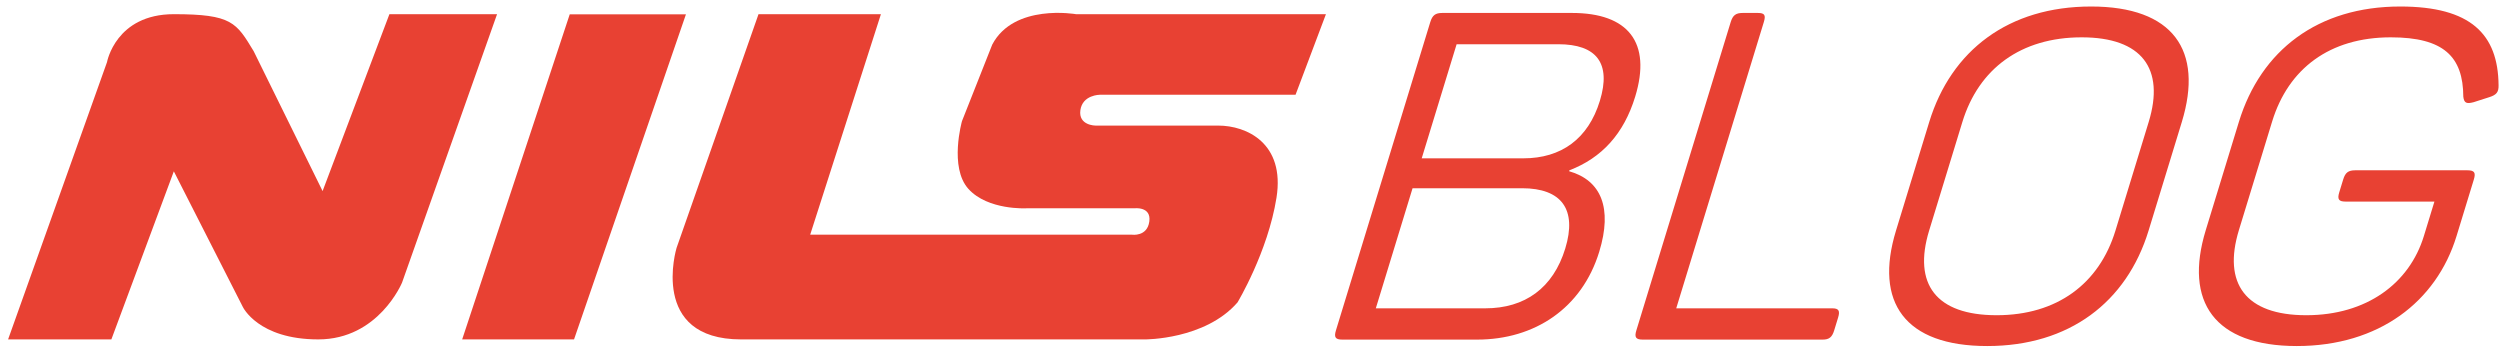 <?xml version="1.0" encoding="UTF-8" standalone="no"?>
<!DOCTYPE svg PUBLIC "-//W3C//DTD SVG 1.1//EN" "http://www.w3.org/Graphics/SVG/1.1/DTD/svg11.dtd">
<svg width="100%" height="100%" viewBox="0 0 238 33" version="1.1" xmlns="http://www.w3.org/2000/svg" xmlns:xlink="http://www.w3.org/1999/xlink" xml:space="preserve" xmlns:serif="http://www.serif.com/" style="fill-rule:evenodd;clip-rule:evenodd;stroke-linejoin:round;stroke-miterlimit:2;">
    <g transform="matrix(1,0,0,1,-6198,-7788)">
        <g transform="matrix(1,0,0,1,8349.22,784.41)">
            <g transform="matrix(1,0,0,1,-2150.45,7004.94)">
                <path d="M0,30.961L9.418,4.564C9.418,4.564 10.244,0 15.779,0C21.314,0 21.727,0.798 23.379,3.522L29.941,16.841L36.302,0L46.55,0L37.504,25.556C37.504,25.556 35.272,30.961 29.531,30.961C23.789,30.961 22.342,27.859 22.342,27.859L15.779,14.961L9.832,30.961L0,30.961Z" style="fill:rgb(232,65,51);fill-rule:nonzero;"/>
            </g>
            <g transform="matrix(1,0,0,1,-2079.01,7034.89)">
                <path d="M0,-29.949L-7.8,-7.702C-7.8,-7.702 -10.453,1.012 -1.652,1.012L36.793,1.012C36.793,1.012 42.504,1.045 45.598,-2.507C45.598,-2.507 48.484,-7.288 49.312,-12.477C50.138,-17.672 46.461,-19.344 43.772,-19.344L32.085,-19.344C32.085,-19.344 30.436,-19.344 30.642,-20.813C30.848,-22.279 32.497,-22.279 32.497,-22.279L51.126,-22.279L54.019,-29.949L30.231,-29.949C30.231,-29.949 24.32,-30.994 22.251,-27.054L19.37,-19.768C19.37,-19.768 18.129,-15.368 19.985,-13.314C21.848,-11.261 25.519,-11.471 25.519,-11.471L35.766,-11.471C35.766,-11.471 37.411,-11.678 37.204,-10.209C37.003,-8.747 35.56,-8.957 35.56,-8.957L4.919,-8.957L11.653,-29.949L0,-29.949Z" style="fill:rgb(232,65,51);fill-rule:nonzero;"/>
            </g>
            <g transform="matrix(-0.314,0.949,0.949,0.314,-2081.75,7024.9)">
                <path d="M-14.158,-20.734L18.455,-20.734L15.108,-10.62L-17.635,-10.227L-14.158,-20.734Z" style="fill:rgb(232,65,51);fill-rule:nonzero;"/>
            </g>
            <g transform="matrix(1,0,0.306,-1,-2011.08,7035.92)">
                <path d="M0,31.097L-12.351,31.097C-13.008,31.097 -13.227,30.878 -13.227,30.221L-13.227,0.876C-13.227,0.219 -13.008,0 -12.351,0L0.482,0C5.957,0 9.548,2.978 9.548,8.365C9.548,12.526 7.665,15.154 4.336,16.03L4.336,16.118C7.052,17.3 8.453,19.578 8.453,23.126C8.453,28.294 5.344,31.097 0,31.097M5.212,22.731C5.212,19.096 3.197,17.257 -0.394,17.257L-10.074,17.257L-10.074,28.119L-0.394,28.119C3.241,28.119 5.212,26.323 5.212,22.731M6.219,8.672C6.219,4.905 4.117,2.978 0.35,2.978L-10.074,2.978L-10.074,14.41L0.35,14.41C4.117,14.41 6.219,12.395 6.219,8.672M17.694,31.097L16.249,31.097C15.592,31.097 15.373,30.878 15.373,30.221L15.373,0.876C15.373,0.219 15.592,0 16.249,0L33.374,0C33.987,0 34.206,0.219 34.206,0.876L34.206,2.102C34.206,2.759 33.987,2.978 33.374,2.978L18.526,2.978L18.526,30.221C18.526,30.878 18.351,31.097 17.694,31.097M37.184,20.717L37.184,10.38C37.184,3.548 41.389,-0.613 49.229,-0.613C57.025,-0.613 61.23,3.548 61.23,10.38L61.23,20.717C61.23,27.549 57.025,31.71 49.229,31.71C41.389,31.71 37.184,27.549 37.184,20.717M58.076,20.717L58.076,10.38C58.076,5.3 54.967,2.321 49.229,2.321C43.448,2.321 40.338,5.3 40.338,10.38L40.338,20.717C40.338,25.797 43.448,28.776 49.229,28.776C54.967,28.776 58.076,25.797 58.076,20.717M89.83,16.118L79.143,16.118C78.486,16.118 78.267,15.899 78.267,15.242L78.267,14.015C78.267,13.358 78.486,13.139 79.143,13.139L87.596,13.139L87.596,9.855C87.596,5.343 84.443,2.321 78.705,2.321C72.924,2.321 69.814,5.343 69.814,10.424L69.814,20.76C69.814,25.797 72.836,28.776 78.661,28.776C83.698,28.776 86.107,26.936 87.29,23.126C87.552,22.512 87.815,22.425 88.428,22.6L89.786,23.082C90.399,23.301 90.531,23.564 90.312,24.221C88.779,29.082 85.363,31.71 78.661,31.71C70.821,31.71 66.66,27.549 66.66,20.717L66.66,10.424C66.66,3.591 70.865,-0.613 78.705,-0.613C86.501,-0.613 90.706,3.591 90.706,9.855L90.706,15.242C90.706,15.899 90.487,16.118 89.83,16.118" style="fill:rgb(232,65,51);fill-rule:nonzero;"/>
            </g>
        </g>
    </g>
</svg>
